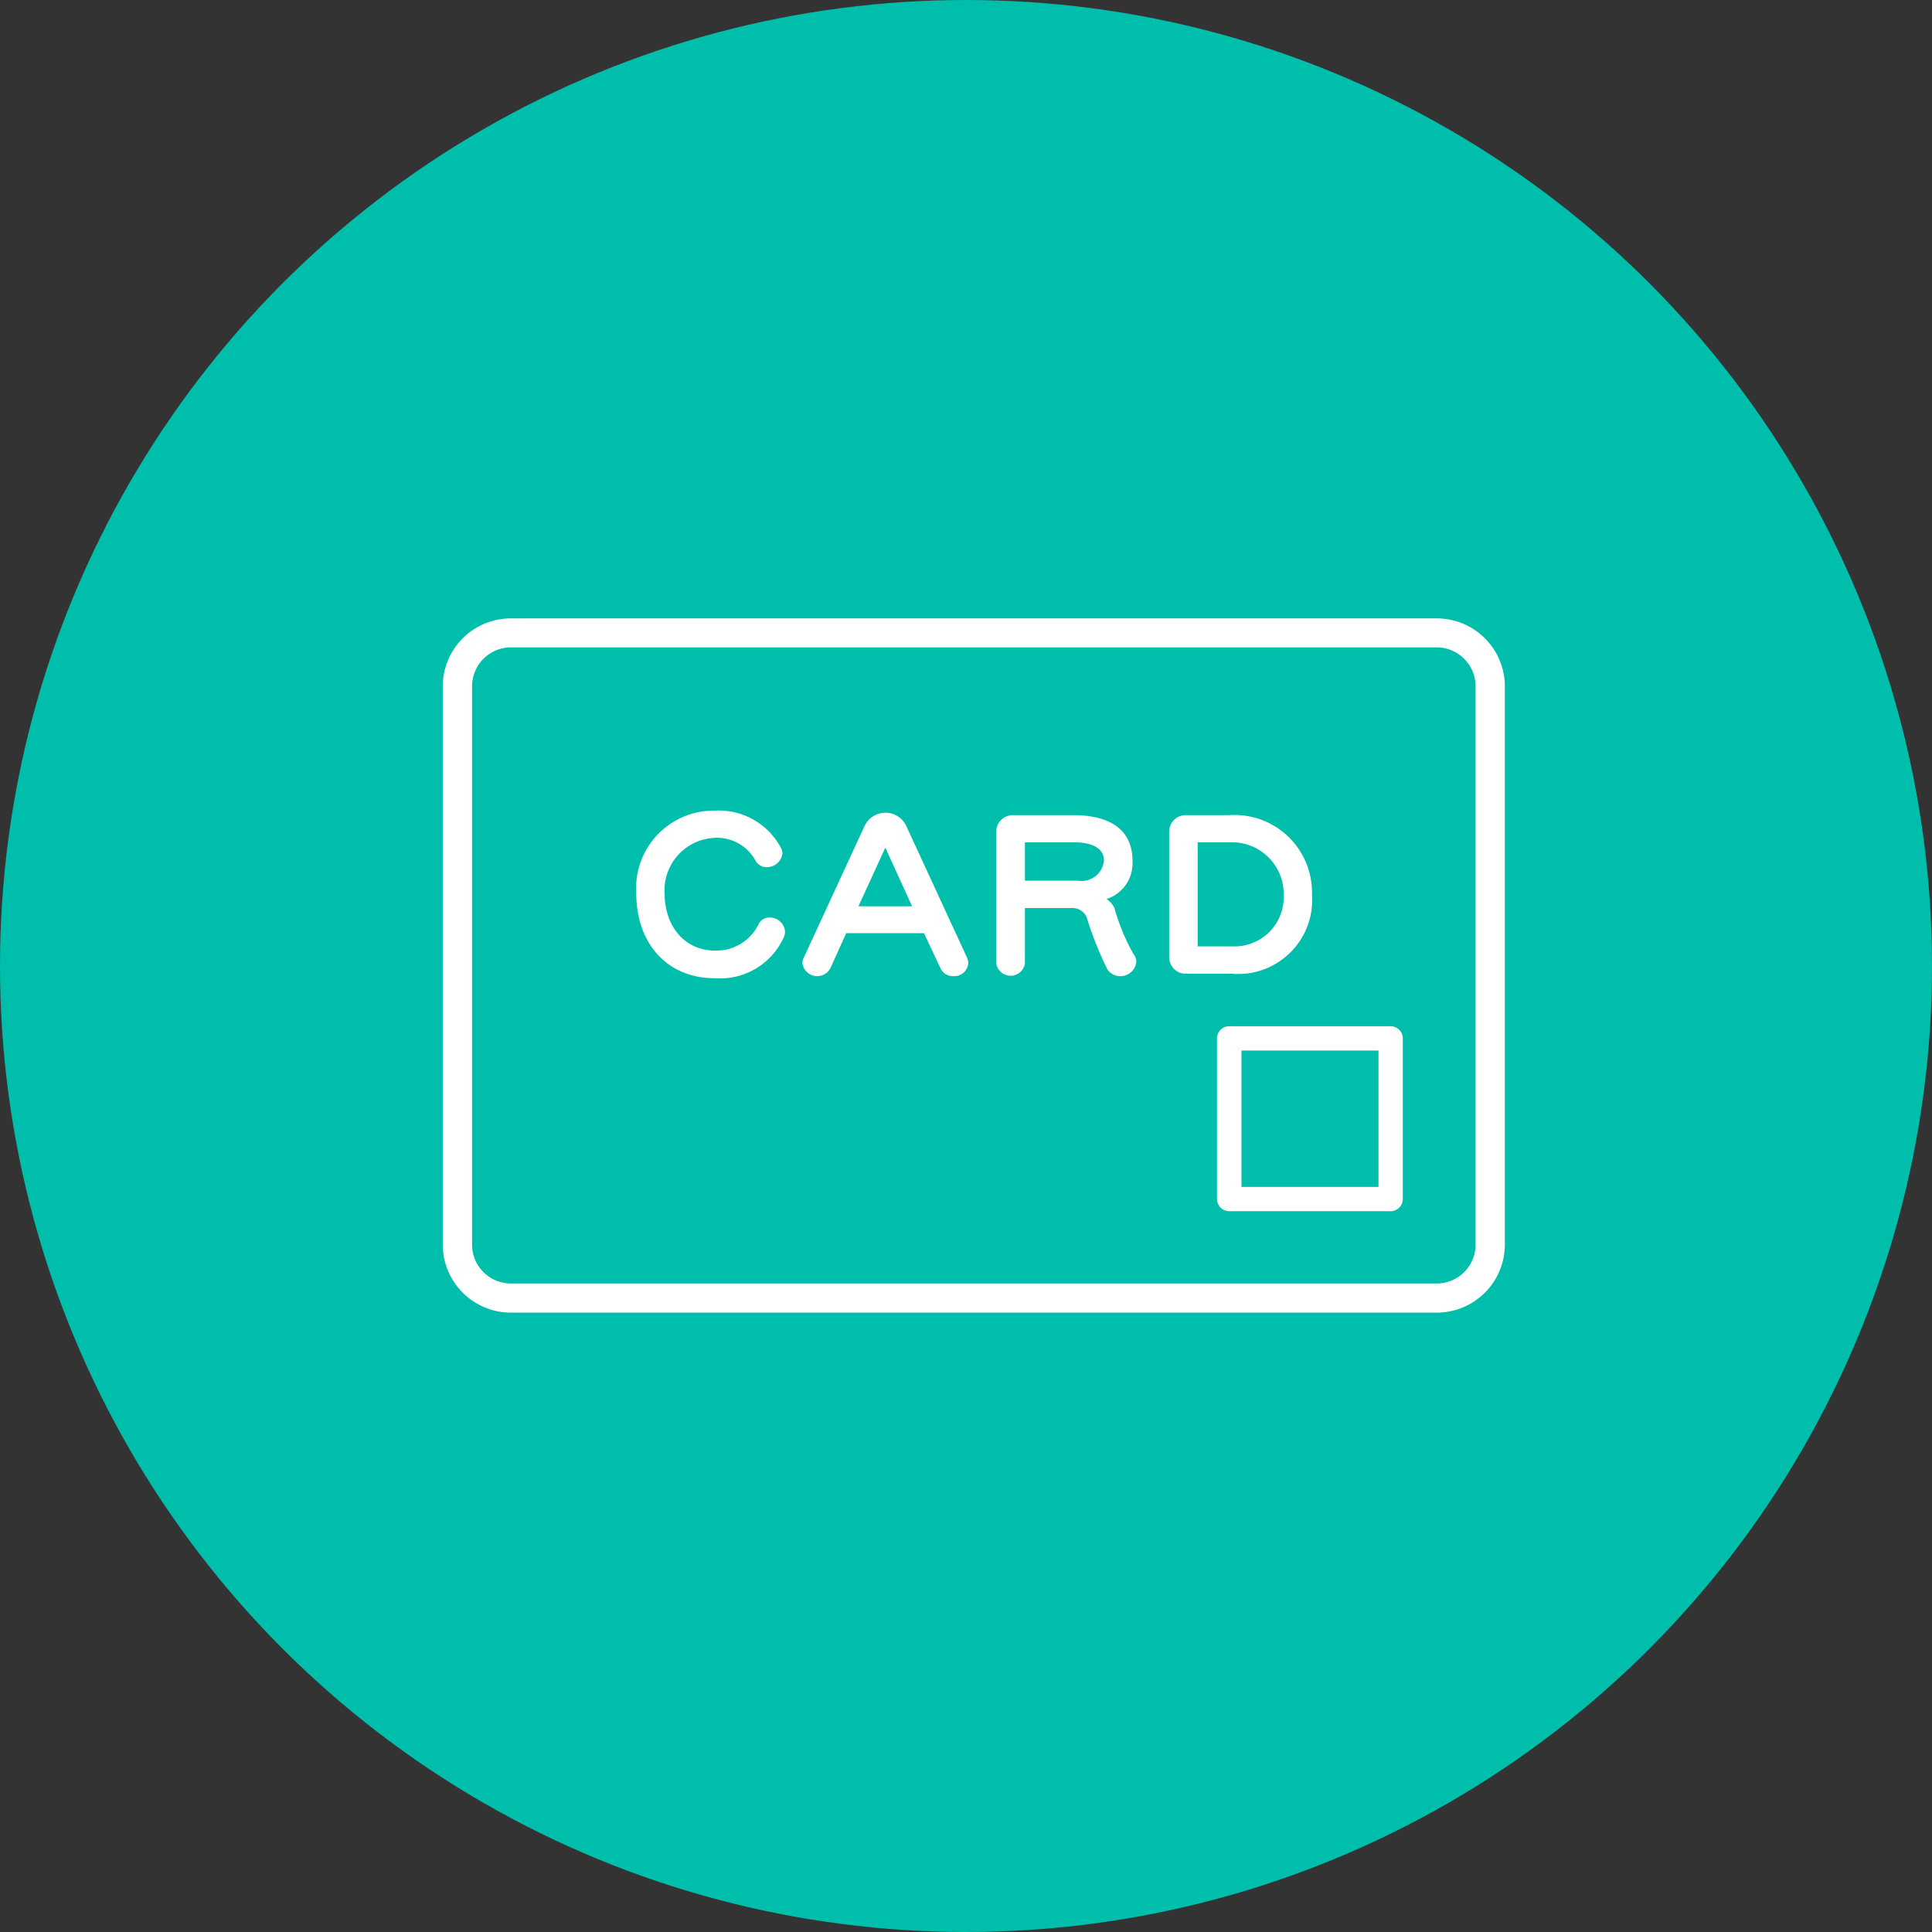 <svg id="icn_pay02.svg" xmlns="http://www.w3.org/2000/svg" width="120" height="120" viewBox="0 0 120 120">
  <rect x="0" y="0" width="120" height="120" fill="#333333" stroke="none"/>
  <defs>
    <style>
      .cls-1 {
        fill: #00beac;
      }

      .cls-2 {
        fill: #fff;
        fill-rule: evenodd;
      }
    </style>
  </defs>
  <circle id="楕円形_1" data-name="楕円形 1" class="cls-1" cx="60" cy="60" r="60"/>
  <path id="シェイプ_598" data-name="シェイプ 598" class="cls-2" d="M1747.23,7349.41h-57.49a4.229,4.229,0,0,0-4.24,4.21v34.69a4.232,4.232,0,0,0,4.24,4.22h57.49a4.232,4.232,0,0,0,4.24-4.22v-34.69A4.229,4.229,0,0,0,1747.23,7349.41Zm2.42,38.9a2.413,2.413,0,0,1-2.42,2.41h-57.49a2.413,2.413,0,0,1-2.42-2.41v-34.69a2.42,2.42,0,0,1,2.42-2.41h57.49a2.42,2.42,0,0,1,2.42,2.41v34.69Zm-5.28-13.57h-10.02a0.76,0.76,0,0,0-.76.76v9.98a0.758,0.758,0,0,0,.76.75h10.02a0.758,0.758,0,0,0,.76-0.75v-9.98A0.76,0.76,0,0,0,1744.37,7374.74Zm-0.75,9.98h-8.51v-8.47h8.51v8.47Zm-37.82-16.73a0.731,0.731,0,0,0-.69.43,2.909,2.909,0,0,1-2.71,1.62c-1.88,0-3.12-1.52-3.12-3.55a3.258,3.258,0,0,1,3.12-3.45,2.72,2.72,0,0,1,2.52,1.41,0.784,0.784,0,0,0,.7.41,0.971,0.971,0,0,0,.98-0.85,0.756,0.756,0,0,0-.08-0.32,4.369,4.369,0,0,0-4.12-2.34,4.818,4.818,0,0,0-4.88,5.14c0,3.09,1.9,5.27,4.88,5.27a4.34,4.34,0,0,0,4.28-2.54,0.813,0.813,0,0,0,.08-0.36A0.944,0.944,0,0,0,1705.8,7367.99Zm8.48-5.71a1.432,1.432,0,0,0-2.57,0l-3.78,8.19a0.711,0.711,0,0,0-.09.36,0.926,0.926,0,0,0,1.75.28l0.97-2.15h4.83l1.01,2.15a0.853,0.853,0,0,0,.82.52,0.87,0.87,0,0,0,.92-0.8,0.813,0.813,0,0,0-.08-0.36Zm-2.96,5.01,1.67-3.64,1.66,3.64h-3.33Zm15.9,0.11a1.423,1.423,0,0,0-.49-0.56,2.332,2.332,0,0,0,1.61-2.38c0-1.85-1.3-2.83-3.68-2.83h-3.76a1.024,1.024,0,0,0-1.02,1.02v8.19a0.9,0.9,0,0,0,1.78,0v-3.44h2.96a0.97,0.97,0,0,1,.86.53,22.163,22.163,0,0,0,1.28,3.24,0.939,0.939,0,0,0,.8.46,0.991,0.991,0,0,0,1.02-.89,0.784,0.784,0,0,0-.18-0.49A12.633,12.633,0,0,1,1727.22,7367.4Zm-2.29-1.7h-3.27v-2.38h3.08c1.18,0,1.83.42,1.83,1.12A1.4,1.4,0,0,1,1724.93,7365.7Zm14.56,0.84a4.813,4.813,0,0,0-5.13-4.91h-2.72a1.024,1.024,0,0,0-1.02,1.02v7.81a1.024,1.024,0,0,0,1.02,1.02h2.87A4.6,4.6,0,0,0,1739.49,7366.54Zm-7.1-3.22h2.02a3.2,3.2,0,0,1,3.32,3.22,3.062,3.062,0,0,1-3.21,3.24h-2.13v-6.46Z" transform="translate(-1658 -7311)"/>
</svg>

